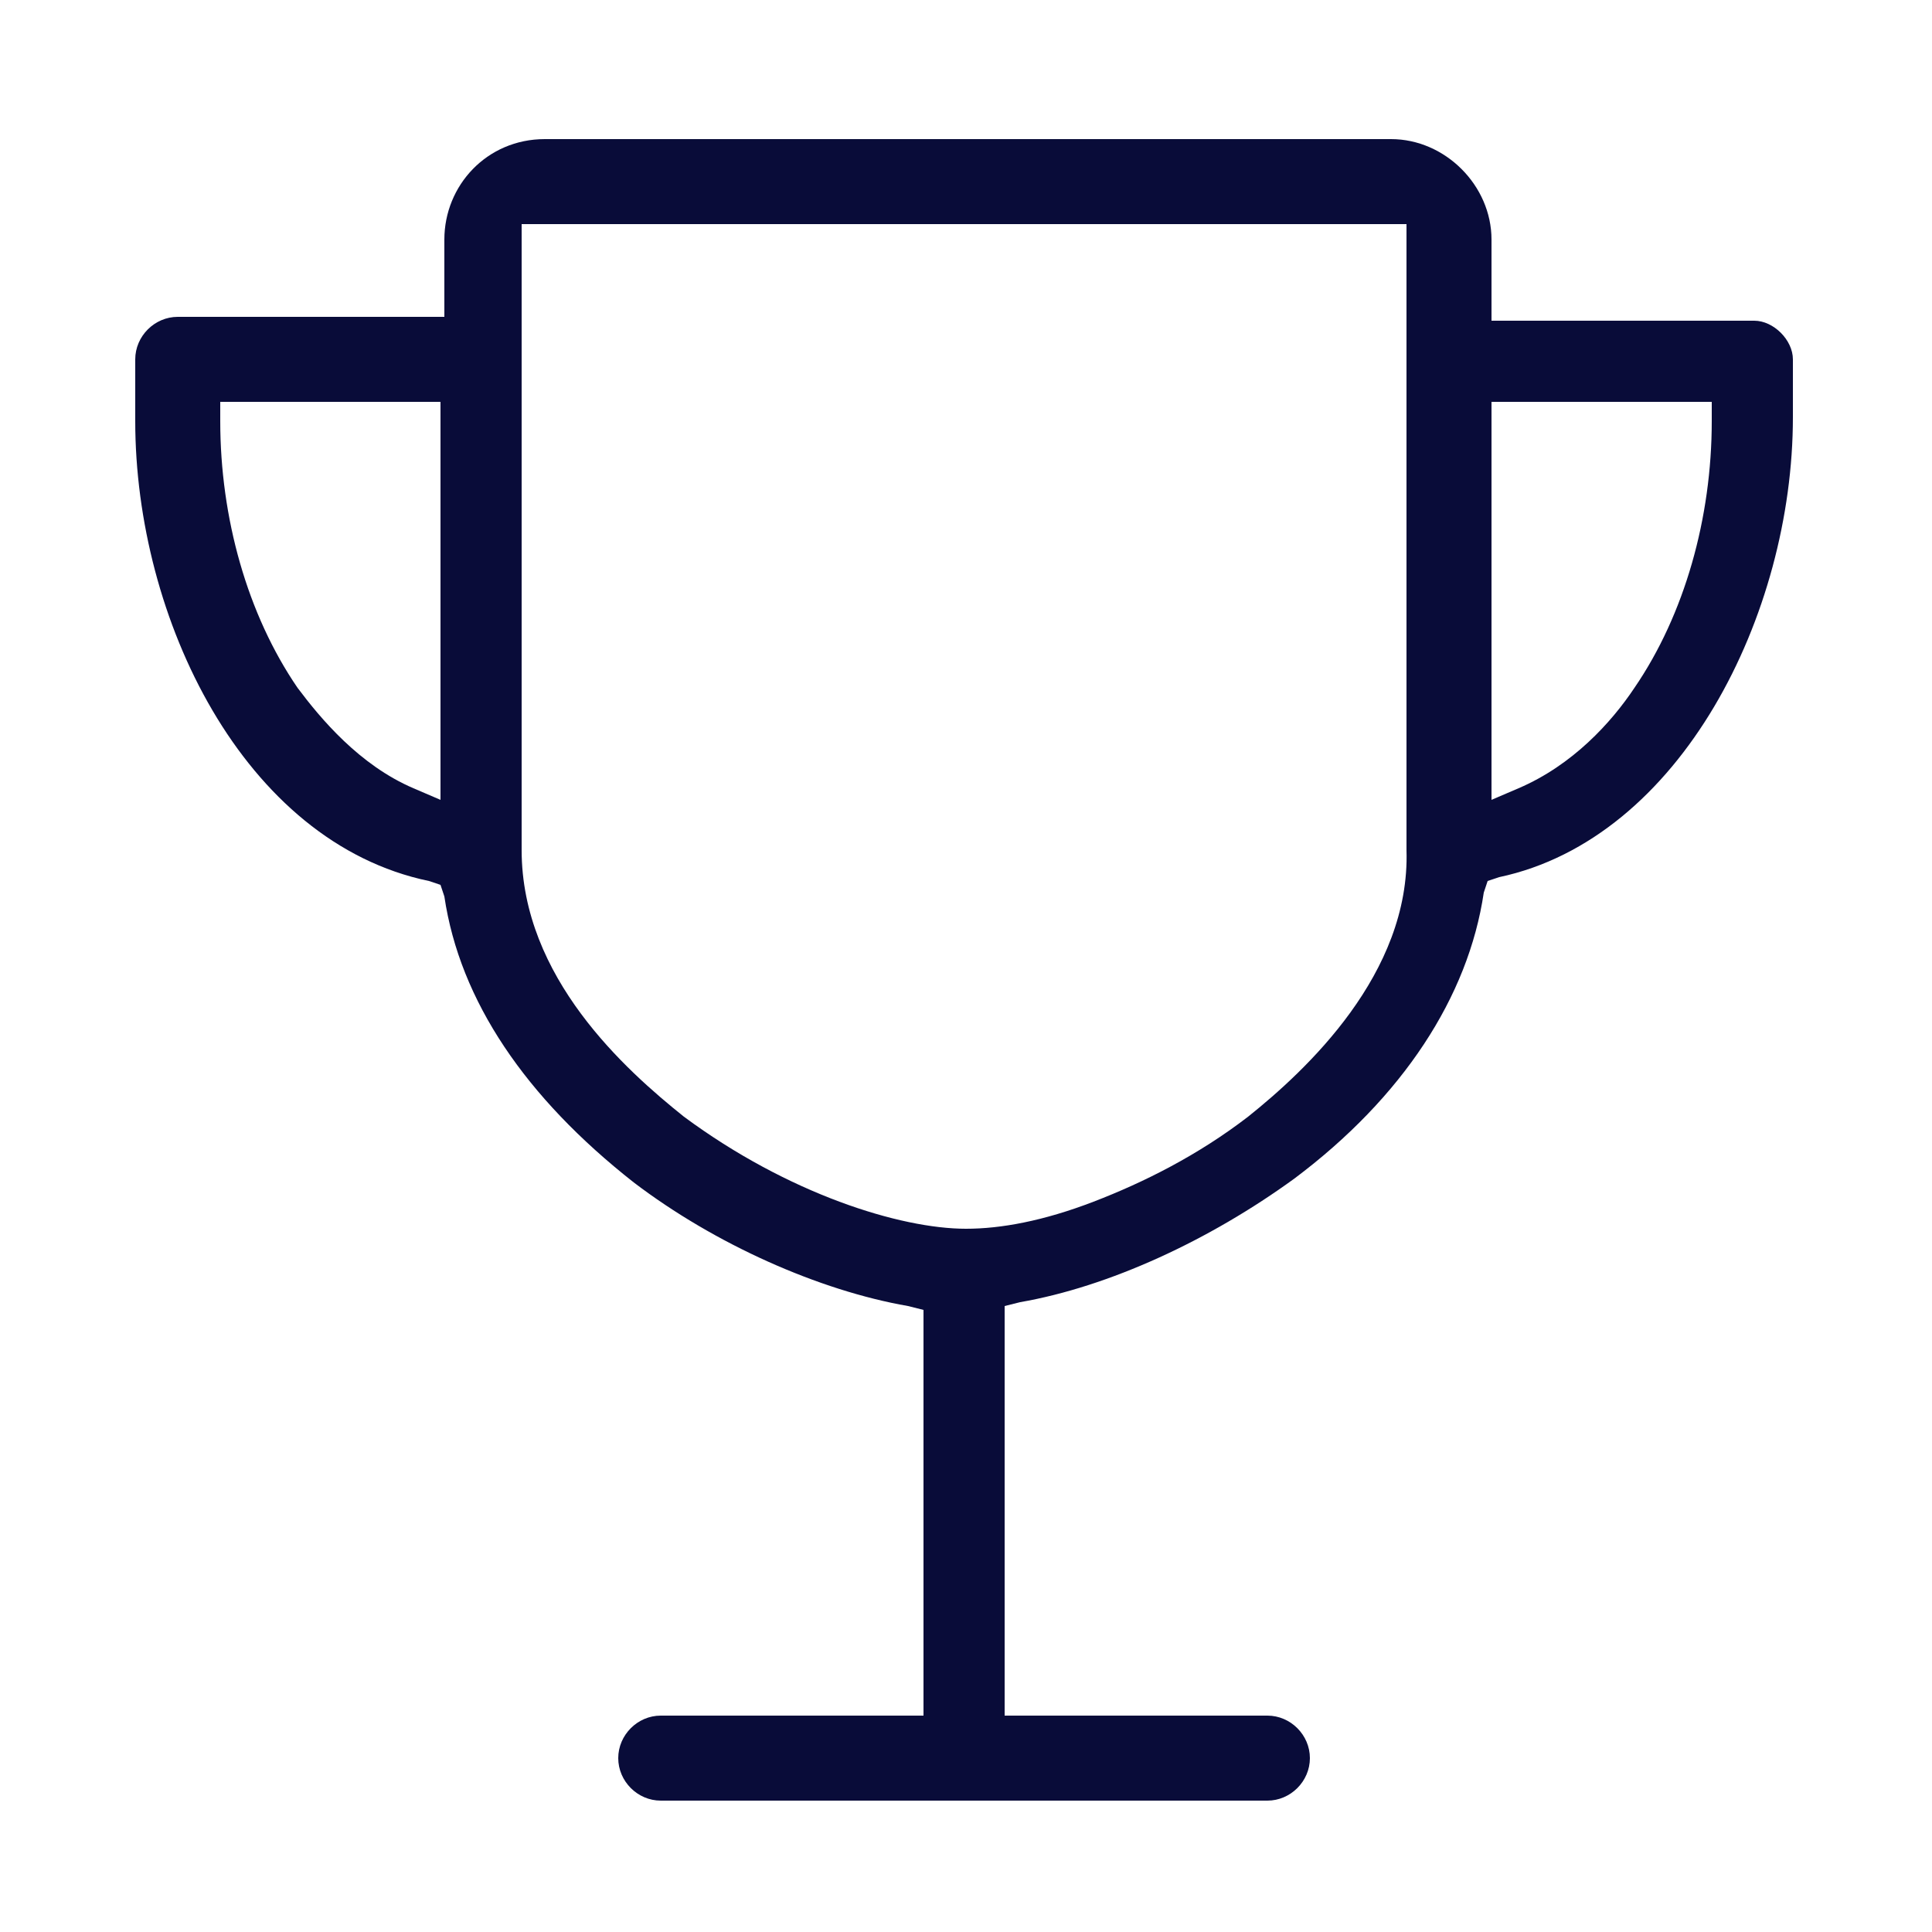 <?xml version="1.0" encoding="utf-8"?>
<!-- Generator: Adobe Illustrator 27.3.1, SVG Export Plug-In . SVG Version: 6.00 Build 0)  -->
<svg version="1.1" id="Слой_1" xmlns="http://www.w3.org/2000/svg" xmlns:xlink="http://www.w3.org/1999/xlink" x="0px" y="0px"
	 viewBox="0 0 50 50" style="enable-background:new 0 0 50 50;" xml:space="preserve">
<style type="text/css">
	.st0{fill:#090C39;}
	.st1{fill:none;stroke:#090C39;stroke-width:2.099;stroke-miterlimit:10;}
	.st2{fill:#FFFFFF;}
</style>
<g>
	<path class="st0" d="M45.4,8.3h-6.8V6.2c0-1.4-1.2-2.6-2.6-2.6l-21.9,0c-1.5,0-2.6,1.2-2.6,2.6v2H4.6c-0.6,0-1.1,0.5-1.1,1.1v1.6
		c0,5.1,2.8,10.9,7.6,11.9l0.3,0.1l0.1,0.3c0.4,2.7,2.1,5.2,4.9,7.4c2.1,1.6,4.8,2.8,7.1,3.2l0.4,0.1v10.5h-6.8
		c-0.6,0-1.1,0.5-1.1,1.1c0,0.6,0.5,1.1,1.1,1.1h15.7c0.6,0,1.1-0.5,1.1-1.1c0-0.6-0.5-1.1-1.1-1.1h-6.8V33.8l0.4-0.1
		c2.3-0.4,4.9-1.6,7.1-3.2c2.8-2.1,4.5-4.7,4.9-7.4l0.1-0.3l0.3-0.1c4.7-1,7.6-6.8,7.6-11.9V9.3C46.4,8.8,45.9,8.3,45.4,8.3z
		 M11.4,20.7l-0.7-0.3c-1.4-0.6-2.4-1.8-3-2.6c-1.3-1.9-2-4.4-2-6.9v-0.5h5.7L11.4,20.7z M32.3,28.9c-1.3,1-2.7,1.7-4,2.2
		c-1.3,0.5-2.4,0.7-3.3,0.7c-1.7,0-4.6-0.9-7.3-2.9c-1.5-1.2-4.2-3.6-4.2-6.9l0-16.2l22.9,0l0,0.5c0,2.6,0,10.8,0,15.7
		C36.5,25.2,33.8,27.7,32.3,28.9z M44.3,10.9c0,2.5-0.7,5-2,6.9c-0.6,0.9-1.6,2-3,2.6l-0.7,0.3l0-10.3h5.7V10.9z"/>
</g>
</svg>
